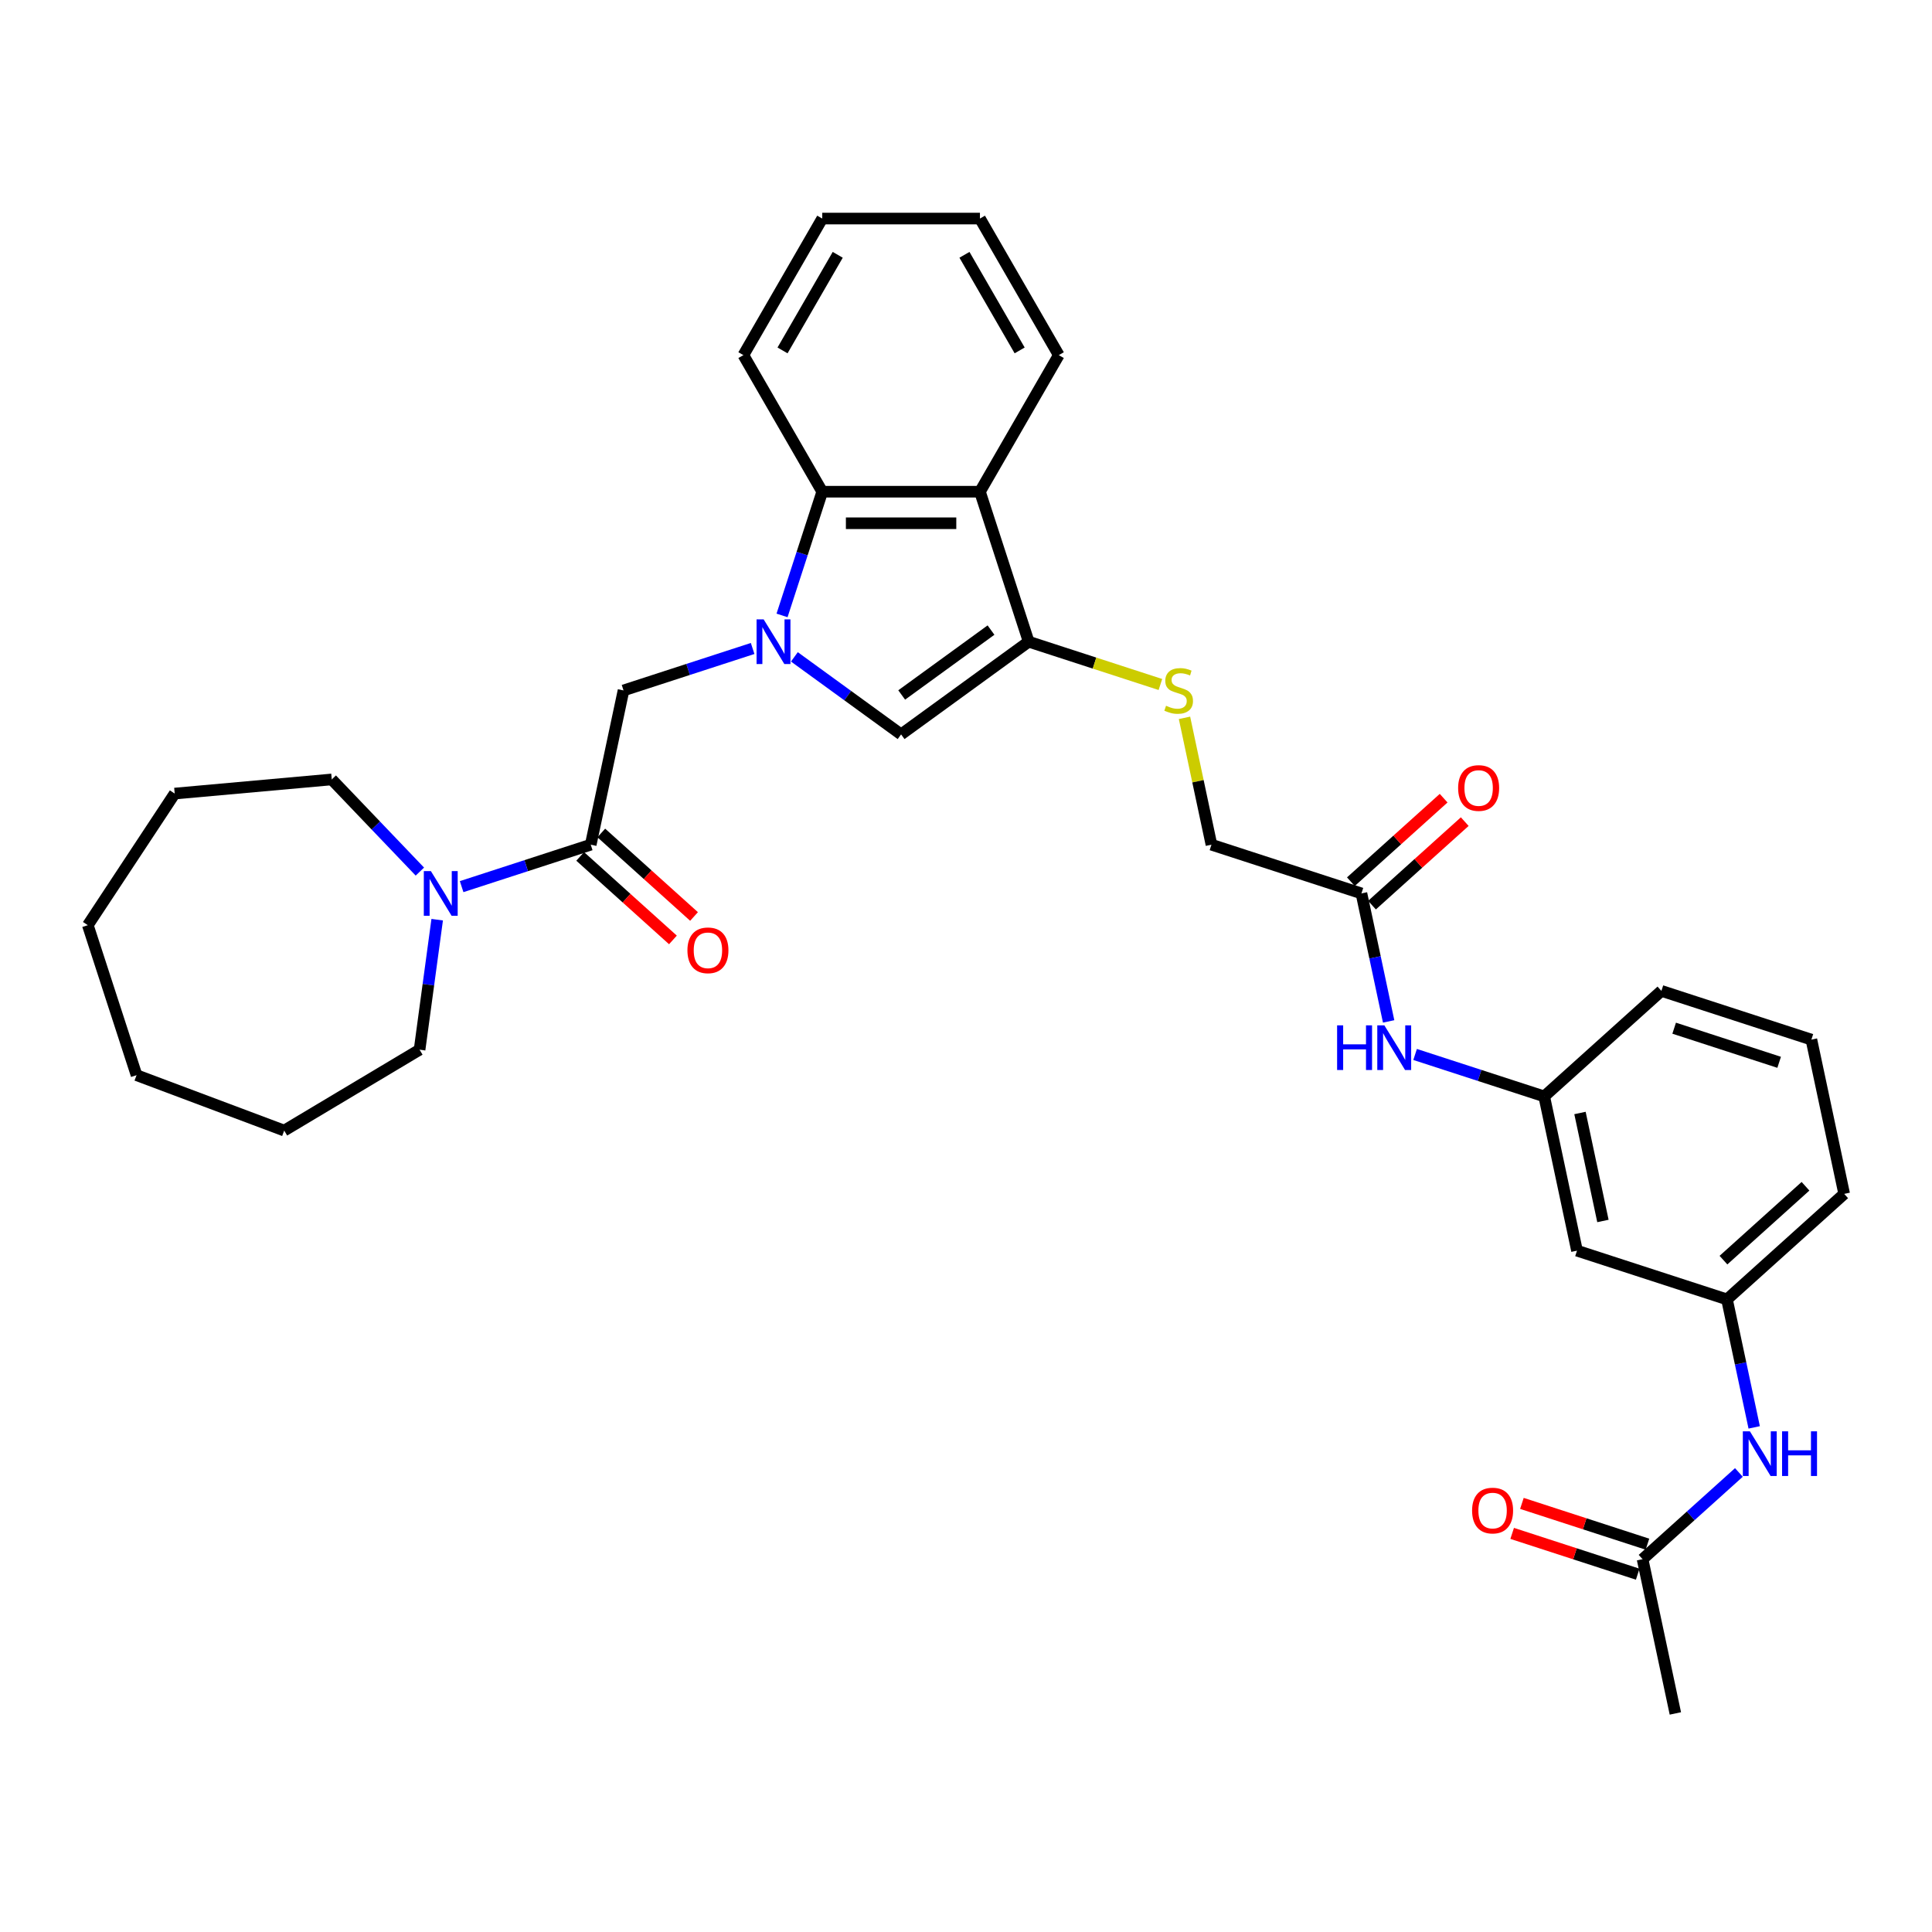 <?xml version='1.0' encoding='iso-8859-1'?>
<svg version='1.1' baseProfile='full'
              xmlns='http://www.w3.org/2000/svg'
                      xmlns:rdkit='http://www.rdkit.org/xml'
                      xmlns:xlink='http://www.w3.org/1999/xlink'
                  xml:space='preserve'
width='1000px' height='1000px' viewBox='0 0 1000 1000'>
<!-- END OF HEADER -->
<rect style='opacity:1.0;fill:#FFFFFF;stroke:none' width='1000' height='1000' x='0' y='0'> </rect>
<path class='bond-1' d='M 411.174,339.993 L 438.789,360.056' style='fill:none;fill-rule:evenodd;stroke:#0000FF;stroke-width:6px;stroke-linecap:butt;stroke-linejoin:miter;stroke-opacity:1' />
<path class='bond-1' d='M 438.789,360.056 L 466.404,380.12' style='fill:none;fill-rule:evenodd;stroke:#000000;stroke-width:6px;stroke-linecap:butt;stroke-linejoin:miter;stroke-opacity:1' />
<path class='bond-3' d='M 404.785,318.541 L 415.188,286.525' style='fill:none;fill-rule:evenodd;stroke:#0000FF;stroke-width:6px;stroke-linecap:butt;stroke-linejoin:miter;stroke-opacity:1' />
<path class='bond-3' d='M 415.188,286.525 L 425.591,254.508' style='fill:none;fill-rule:evenodd;stroke:#000000;stroke-width:6px;stroke-linecap:butt;stroke-linejoin:miter;stroke-opacity:1' />
<path class='bond-5' d='M 389.559,335.652 L 356.147,346.508' style='fill:none;fill-rule:evenodd;stroke:#0000FF;stroke-width:6px;stroke-linecap:butt;stroke-linejoin:miter;stroke-opacity:1' />
<path class='bond-5' d='M 356.147,346.508 L 322.734,357.365' style='fill:none;fill-rule:evenodd;stroke:#000000;stroke-width:6px;stroke-linecap:butt;stroke-linejoin:miter;stroke-opacity:1' />
<path class='bond-0' d='M 532.442,332.14 L 466.404,380.12' style='fill:none;fill-rule:evenodd;stroke:#000000;stroke-width:6px;stroke-linecap:butt;stroke-linejoin:miter;stroke-opacity:1' />
<path class='bond-0' d='M 512.941,326.13 L 466.714,359.715' style='fill:none;fill-rule:evenodd;stroke:#000000;stroke-width:6px;stroke-linecap:butt;stroke-linejoin:miter;stroke-opacity:1' />
<path class='bond-7' d='M 532.442,332.14 L 566.532,343.217' style='fill:none;fill-rule:evenodd;stroke:#000000;stroke-width:6px;stroke-linecap:butt;stroke-linejoin:miter;stroke-opacity:1' />
<path class='bond-7' d='M 566.532,343.217 L 600.622,354.293' style='fill:none;fill-rule:evenodd;stroke:#CCCC00;stroke-width:6px;stroke-linecap:butt;stroke-linejoin:miter;stroke-opacity:1' />
<path class='bond-33' d='M 532.442,332.14 L 507.218,254.508' style='fill:none;fill-rule:evenodd;stroke:#000000;stroke-width:6px;stroke-linecap:butt;stroke-linejoin:miter;stroke-opacity:1' />
<path class='bond-2' d='M 507.218,254.508 L 425.591,254.508' style='fill:none;fill-rule:evenodd;stroke:#000000;stroke-width:6px;stroke-linecap:butt;stroke-linejoin:miter;stroke-opacity:1' />
<path class='bond-2' d='M 494.974,270.834 L 437.835,270.834' style='fill:none;fill-rule:evenodd;stroke:#000000;stroke-width:6px;stroke-linecap:butt;stroke-linejoin:miter;stroke-opacity:1' />
<path class='bond-19' d='M 507.218,254.508 L 548.032,183.817' style='fill:none;fill-rule:evenodd;stroke:#000000;stroke-width:6px;stroke-linecap:butt;stroke-linejoin:miter;stroke-opacity:1' />
<path class='bond-22' d='M 425.591,254.508 L 384.777,183.817' style='fill:none;fill-rule:evenodd;stroke:#000000;stroke-width:6px;stroke-linecap:butt;stroke-linejoin:miter;stroke-opacity:1' />
<path class='bond-4' d='M 305.763,437.208 L 322.734,357.365' style='fill:none;fill-rule:evenodd;stroke:#000000;stroke-width:6px;stroke-linecap:butt;stroke-linejoin:miter;stroke-opacity:1' />
<path class='bond-6' d='M 305.763,437.208 L 272.351,448.065' style='fill:none;fill-rule:evenodd;stroke:#000000;stroke-width:6px;stroke-linecap:butt;stroke-linejoin:miter;stroke-opacity:1' />
<path class='bond-6' d='M 272.351,448.065 L 238.938,458.921' style='fill:none;fill-rule:evenodd;stroke:#0000FF;stroke-width:6px;stroke-linecap:butt;stroke-linejoin:miter;stroke-opacity:1' />
<path class='bond-12' d='M 300.301,443.274 L 324.306,464.888' style='fill:none;fill-rule:evenodd;stroke:#000000;stroke-width:6px;stroke-linecap:butt;stroke-linejoin:miter;stroke-opacity:1' />
<path class='bond-12' d='M 324.306,464.888 L 348.31,486.501' style='fill:none;fill-rule:evenodd;stroke:#FF0000;stroke-width:6px;stroke-linecap:butt;stroke-linejoin:miter;stroke-opacity:1' />
<path class='bond-12' d='M 311.225,431.142 L 335.229,452.756' style='fill:none;fill-rule:evenodd;stroke:#000000;stroke-width:6px;stroke-linecap:butt;stroke-linejoin:miter;stroke-opacity:1' />
<path class='bond-12' d='M 335.229,452.756 L 359.234,474.369' style='fill:none;fill-rule:evenodd;stroke:#FF0000;stroke-width:6px;stroke-linecap:butt;stroke-linejoin:miter;stroke-opacity:1' />
<path class='bond-20' d='M 226.289,476.032 L 221.731,509.676' style='fill:none;fill-rule:evenodd;stroke:#0000FF;stroke-width:6px;stroke-linecap:butt;stroke-linejoin:miter;stroke-opacity:1' />
<path class='bond-20' d='M 221.731,509.676 L 217.174,543.321' style='fill:none;fill-rule:evenodd;stroke:#000000;stroke-width:6px;stroke-linecap:butt;stroke-linejoin:miter;stroke-opacity:1' />
<path class='bond-21' d='M 217.324,451.129 L 194.522,427.281' style='fill:none;fill-rule:evenodd;stroke:#0000FF;stroke-width:6px;stroke-linecap:butt;stroke-linejoin:miter;stroke-opacity:1' />
<path class='bond-21' d='M 194.522,427.281 L 171.721,403.433' style='fill:none;fill-rule:evenodd;stroke:#000000;stroke-width:6px;stroke-linecap:butt;stroke-linejoin:miter;stroke-opacity:1' />
<path class='bond-18' d='M 613.09,371.552 L 620.068,404.38' style='fill:none;fill-rule:evenodd;stroke:#CCCC00;stroke-width:6px;stroke-linecap:butt;stroke-linejoin:miter;stroke-opacity:1' />
<path class='bond-18' d='M 620.068,404.38 L 627.046,437.208' style='fill:none;fill-rule:evenodd;stroke:#000000;stroke-width:6px;stroke-linecap:butt;stroke-linejoin:miter;stroke-opacity:1' />
<path class='bond-8' d='M 704.678,462.432 L 627.046,437.208' style='fill:none;fill-rule:evenodd;stroke:#000000;stroke-width:6px;stroke-linecap:butt;stroke-linejoin:miter;stroke-opacity:1' />
<path class='bond-10' d='M 704.678,462.432 L 711.718,495.555' style='fill:none;fill-rule:evenodd;stroke:#000000;stroke-width:6px;stroke-linecap:butt;stroke-linejoin:miter;stroke-opacity:1' />
<path class='bond-10' d='M 711.718,495.555 L 718.758,528.677' style='fill:none;fill-rule:evenodd;stroke:#0000FF;stroke-width:6px;stroke-linecap:butt;stroke-linejoin:miter;stroke-opacity:1' />
<path class='bond-16' d='M 710.14,468.499 L 734.144,446.885' style='fill:none;fill-rule:evenodd;stroke:#000000;stroke-width:6px;stroke-linecap:butt;stroke-linejoin:miter;stroke-opacity:1' />
<path class='bond-16' d='M 734.144,446.885 L 758.148,425.271' style='fill:none;fill-rule:evenodd;stroke:#FF0000;stroke-width:6px;stroke-linecap:butt;stroke-linejoin:miter;stroke-opacity:1' />
<path class='bond-16' d='M 699.216,456.366 L 723.22,434.753' style='fill:none;fill-rule:evenodd;stroke:#000000;stroke-width:6px;stroke-linecap:butt;stroke-linejoin:miter;stroke-opacity:1' />
<path class='bond-16' d='M 723.22,434.753 L 747.224,413.139' style='fill:none;fill-rule:evenodd;stroke:#FF0000;stroke-width:6px;stroke-linecap:butt;stroke-linejoin:miter;stroke-opacity:1' />
<path class='bond-9' d='M 850.195,807.031 L 875.122,784.587' style='fill:none;fill-rule:evenodd;stroke:#000000;stroke-width:6px;stroke-linecap:butt;stroke-linejoin:miter;stroke-opacity:1' />
<path class='bond-9' d='M 875.122,784.587 L 900.048,762.142' style='fill:none;fill-rule:evenodd;stroke:#0000FF;stroke-width:6px;stroke-linecap:butt;stroke-linejoin:miter;stroke-opacity:1' />
<path class='bond-17' d='M 852.717,799.267 L 820.227,788.711' style='fill:none;fill-rule:evenodd;stroke:#000000;stroke-width:6px;stroke-linecap:butt;stroke-linejoin:miter;stroke-opacity:1' />
<path class='bond-17' d='M 820.227,788.711 L 787.737,778.154' style='fill:none;fill-rule:evenodd;stroke:#FF0000;stroke-width:6px;stroke-linecap:butt;stroke-linejoin:miter;stroke-opacity:1' />
<path class='bond-17' d='M 847.673,814.794 L 815.183,804.237' style='fill:none;fill-rule:evenodd;stroke:#000000;stroke-width:6px;stroke-linecap:butt;stroke-linejoin:miter;stroke-opacity:1' />
<path class='bond-17' d='M 815.183,804.237 L 782.693,793.681' style='fill:none;fill-rule:evenodd;stroke:#FF0000;stroke-width:6px;stroke-linecap:butt;stroke-linejoin:miter;stroke-opacity:1' />
<path class='bond-24' d='M 850.195,807.031 L 867.166,886.874' style='fill:none;fill-rule:evenodd;stroke:#000000;stroke-width:6px;stroke-linecap:butt;stroke-linejoin:miter;stroke-opacity:1' />
<path class='bond-14' d='M 732.456,545.788 L 765.869,556.644' style='fill:none;fill-rule:evenodd;stroke:#0000FF;stroke-width:6px;stroke-linecap:butt;stroke-linejoin:miter;stroke-opacity:1' />
<path class='bond-14' d='M 765.869,556.644 L 799.281,567.5' style='fill:none;fill-rule:evenodd;stroke:#000000;stroke-width:6px;stroke-linecap:butt;stroke-linejoin:miter;stroke-opacity:1' />
<path class='bond-11' d='M 907.965,738.812 L 900.925,705.69' style='fill:none;fill-rule:evenodd;stroke:#0000FF;stroke-width:6px;stroke-linecap:butt;stroke-linejoin:miter;stroke-opacity:1' />
<path class='bond-11' d='M 900.925,705.69 L 893.885,672.568' style='fill:none;fill-rule:evenodd;stroke:#000000;stroke-width:6px;stroke-linecap:butt;stroke-linejoin:miter;stroke-opacity:1' />
<path class='bond-13' d='M 816.252,647.344 L 799.281,567.5' style='fill:none;fill-rule:evenodd;stroke:#000000;stroke-width:6px;stroke-linecap:butt;stroke-linejoin:miter;stroke-opacity:1' />
<path class='bond-13' d='M 829.675,631.973 L 817.796,576.082' style='fill:none;fill-rule:evenodd;stroke:#000000;stroke-width:6px;stroke-linecap:butt;stroke-linejoin:miter;stroke-opacity:1' />
<path class='bond-15' d='M 816.252,647.344 L 893.885,672.568' style='fill:none;fill-rule:evenodd;stroke:#000000;stroke-width:6px;stroke-linecap:butt;stroke-linejoin:miter;stroke-opacity:1' />
<path class='bond-25' d='M 799.281,567.5 L 859.942,512.881' style='fill:none;fill-rule:evenodd;stroke:#000000;stroke-width:6px;stroke-linecap:butt;stroke-linejoin:miter;stroke-opacity:1' />
<path class='bond-36' d='M 893.885,672.568 L 954.545,617.949' style='fill:none;fill-rule:evenodd;stroke:#000000;stroke-width:6px;stroke-linecap:butt;stroke-linejoin:miter;stroke-opacity:1' />
<path class='bond-36' d='M 892.06,652.243 L 934.522,614.009' style='fill:none;fill-rule:evenodd;stroke:#000000;stroke-width:6px;stroke-linecap:butt;stroke-linejoin:miter;stroke-opacity:1' />
<path class='bond-34' d='M 548.032,183.817 L 507.218,113.126' style='fill:none;fill-rule:evenodd;stroke:#000000;stroke-width:6px;stroke-linecap:butt;stroke-linejoin:miter;stroke-opacity:1' />
<path class='bond-34' d='M 527.771,181.376 L 499.202,131.892' style='fill:none;fill-rule:evenodd;stroke:#000000;stroke-width:6px;stroke-linecap:butt;stroke-linejoin:miter;stroke-opacity:1' />
<path class='bond-28' d='M 217.174,543.321 L 147.101,585.188' style='fill:none;fill-rule:evenodd;stroke:#000000;stroke-width:6px;stroke-linecap:butt;stroke-linejoin:miter;stroke-opacity:1' />
<path class='bond-29' d='M 171.721,403.433 L 90.423,410.75' style='fill:none;fill-rule:evenodd;stroke:#000000;stroke-width:6px;stroke-linecap:butt;stroke-linejoin:miter;stroke-opacity:1' />
<path class='bond-30' d='M 384.777,183.817 L 425.591,113.126' style='fill:none;fill-rule:evenodd;stroke:#000000;stroke-width:6px;stroke-linecap:butt;stroke-linejoin:miter;stroke-opacity:1' />
<path class='bond-30' d='M 405.037,181.376 L 433.607,131.892' style='fill:none;fill-rule:evenodd;stroke:#000000;stroke-width:6px;stroke-linecap:butt;stroke-linejoin:miter;stroke-opacity:1' />
<path class='bond-23' d='M 937.574,538.105 L 859.942,512.881' style='fill:none;fill-rule:evenodd;stroke:#000000;stroke-width:6px;stroke-linecap:butt;stroke-linejoin:miter;stroke-opacity:1' />
<path class='bond-23' d='M 920.885,549.848 L 866.542,532.191' style='fill:none;fill-rule:evenodd;stroke:#000000;stroke-width:6px;stroke-linecap:butt;stroke-linejoin:miter;stroke-opacity:1' />
<path class='bond-26' d='M 937.574,538.105 L 954.545,617.949' style='fill:none;fill-rule:evenodd;stroke:#000000;stroke-width:6px;stroke-linecap:butt;stroke-linejoin:miter;stroke-opacity:1' />
<path class='bond-27' d='M 507.218,113.126 L 425.591,113.126' style='fill:none;fill-rule:evenodd;stroke:#000000;stroke-width:6px;stroke-linecap:butt;stroke-linejoin:miter;stroke-opacity:1' />
<path class='bond-31' d='M 147.101,585.188 L 70.679,556.506' style='fill:none;fill-rule:evenodd;stroke:#000000;stroke-width:6px;stroke-linecap:butt;stroke-linejoin:miter;stroke-opacity:1' />
<path class='bond-32' d='M 90.423,410.75 L 45.455,478.874' style='fill:none;fill-rule:evenodd;stroke:#000000;stroke-width:6px;stroke-linecap:butt;stroke-linejoin:miter;stroke-opacity:1' />
<path class='bond-35' d='M 70.679,556.506 L 45.455,478.874' style='fill:none;fill-rule:evenodd;stroke:#000000;stroke-width:6px;stroke-linecap:butt;stroke-linejoin:miter;stroke-opacity:1' />
<path  class='atom-0' d='M 395.257 320.582
L 402.832 332.826
Q 403.583 334.034, 404.791 336.222
Q 405.999 338.409, 406.064 338.54
L 406.064 320.582
L 409.133 320.582
L 409.133 343.699
L 405.966 343.699
L 397.836 330.312
Q 396.889 328.745, 395.877 326.949
Q 394.897 325.153, 394.604 324.598
L 394.604 343.699
L 391.6 343.699
L 391.6 320.582
L 395.257 320.582
' fill='#0000FF'/>
<path  class='atom-7' d='M 223.021 450.874
L 230.596 463.118
Q 231.347 464.326, 232.555 466.514
Q 233.763 468.701, 233.829 468.832
L 233.829 450.874
L 236.898 450.874
L 236.898 473.991
L 233.731 473.991
L 225.601 460.604
Q 224.654 459.037, 223.641 457.241
Q 222.662 455.445, 222.368 454.89
L 222.368 473.991
L 219.364 473.991
L 219.364 450.874
L 223.021 450.874
' fill='#0000FF'/>
<path  class='atom-8' d='M 603.544 365.299
Q 603.805 365.397, 604.883 365.854
Q 605.96 366.311, 607.136 366.605
Q 608.344 366.866, 609.519 366.866
Q 611.707 366.866, 612.98 365.821
Q 614.254 364.744, 614.254 362.883
Q 614.254 361.609, 613.601 360.826
Q 612.98 360.042, 612.001 359.618
Q 611.021 359.193, 609.389 358.703
Q 607.332 358.083, 606.091 357.495
Q 604.883 356.908, 604.001 355.667
Q 603.152 354.426, 603.152 352.336
Q 603.152 349.431, 605.111 347.635
Q 607.103 345.839, 611.021 345.839
Q 613.699 345.839, 616.735 347.112
L 615.984 349.626
Q 613.209 348.484, 611.119 348.484
Q 608.866 348.484, 607.626 349.431
Q 606.385 350.345, 606.417 351.945
Q 606.417 353.185, 607.038 353.936
Q 607.691 354.687, 608.605 355.112
Q 609.552 355.536, 611.119 356.026
Q 613.209 356.679, 614.45 357.332
Q 615.69 357.985, 616.572 359.324
Q 617.486 360.63, 617.486 362.883
Q 617.486 366.083, 615.331 367.813
Q 613.209 369.511, 609.65 369.511
Q 607.593 369.511, 606.026 369.054
Q 604.491 368.629, 602.663 367.878
L 603.544 365.299
' fill='#CCCC00'/>
<path  class='atom-11' d='M 692.084 530.718
L 695.218 530.718
L 695.218 540.545
L 707.038 540.545
L 707.038 530.718
L 710.172 530.718
L 710.172 553.834
L 707.038 553.834
L 707.038 543.158
L 695.218 543.158
L 695.218 553.834
L 692.084 553.834
L 692.084 530.718
' fill='#0000FF'/>
<path  class='atom-11' d='M 716.539 530.718
L 724.114 542.962
Q 724.865 544.17, 726.073 546.357
Q 727.281 548.545, 727.347 548.676
L 727.347 530.718
L 730.416 530.718
L 730.416 553.834
L 727.249 553.834
L 719.119 540.447
Q 718.172 538.88, 717.16 537.084
Q 716.18 535.289, 715.886 534.734
L 715.886 553.834
L 712.882 553.834
L 712.882 530.718
L 716.539 530.718
' fill='#0000FF'/>
<path  class='atom-12' d='M 905.746 740.853
L 913.321 753.097
Q 914.072 754.305, 915.28 756.493
Q 916.488 758.68, 916.553 758.811
L 916.553 740.853
L 919.623 740.853
L 919.623 763.97
L 916.455 763.97
L 908.325 750.583
Q 907.379 749.016, 906.366 747.22
Q 905.387 745.424, 905.093 744.869
L 905.093 763.97
L 902.089 763.97
L 902.089 740.853
L 905.746 740.853
' fill='#0000FF'/>
<path  class='atom-12' d='M 922.398 740.853
L 925.532 740.853
L 925.532 750.681
L 937.352 750.681
L 937.352 740.853
L 940.487 740.853
L 940.487 763.97
L 937.352 763.97
L 937.352 753.293
L 925.532 753.293
L 925.532 763.97
L 922.398 763.97
L 922.398 740.853
' fill='#0000FF'/>
<path  class='atom-13' d='M 355.812 491.893
Q 355.812 486.342, 358.555 483.24
Q 361.298 480.139, 366.424 480.139
Q 371.55 480.139, 374.293 483.24
Q 377.036 486.342, 377.036 491.893
Q 377.036 497.509, 374.26 500.709
Q 371.485 503.876, 366.424 503.876
Q 361.33 503.876, 358.555 500.709
Q 355.812 497.541, 355.812 491.893
M 366.424 501.264
Q 369.95 501.264, 371.844 498.913
Q 373.77 496.529, 373.77 491.893
Q 373.77 487.354, 371.844 485.069
Q 369.95 482.751, 366.424 482.751
Q 362.898 482.751, 360.971 485.036
Q 359.078 487.322, 359.078 491.893
Q 359.078 496.562, 360.971 498.913
Q 362.898 501.264, 366.424 501.264
' fill='#FF0000'/>
<path  class='atom-17' d='M 754.727 407.878
Q 754.727 402.328, 757.47 399.226
Q 760.212 396.124, 765.339 396.124
Q 770.465 396.124, 773.208 399.226
Q 775.95 402.328, 775.95 407.878
Q 775.95 413.494, 773.175 416.694
Q 770.4 419.861, 765.339 419.861
Q 760.245 419.861, 757.47 416.694
Q 754.727 413.527, 754.727 407.878
M 765.339 417.249
Q 768.865 417.249, 770.759 414.898
Q 772.685 412.515, 772.685 407.878
Q 772.685 403.34, 770.759 401.054
Q 768.865 398.736, 765.339 398.736
Q 761.812 398.736, 759.886 401.022
Q 757.992 403.307, 757.992 407.878
Q 757.992 412.548, 759.886 414.898
Q 761.812 417.249, 765.339 417.249
' fill='#FF0000'/>
<path  class='atom-18' d='M 761.951 781.872
Q 761.951 776.321, 764.694 773.219
Q 767.437 770.117, 772.563 770.117
Q 777.689 770.117, 780.432 773.219
Q 783.174 776.321, 783.174 781.872
Q 783.174 787.488, 780.399 790.688
Q 777.624 793.855, 772.563 793.855
Q 767.469 793.855, 764.694 790.688
Q 761.951 787.52, 761.951 781.872
M 772.563 791.243
Q 776.089 791.243, 777.983 788.892
Q 779.909 786.508, 779.909 781.872
Q 779.909 777.333, 777.983 775.048
Q 776.089 772.73, 772.563 772.73
Q 769.037 772.73, 767.11 775.015
Q 765.216 777.301, 765.216 781.872
Q 765.216 786.541, 767.11 788.892
Q 769.037 791.243, 772.563 791.243
' fill='#FF0000'/>
</svg>
